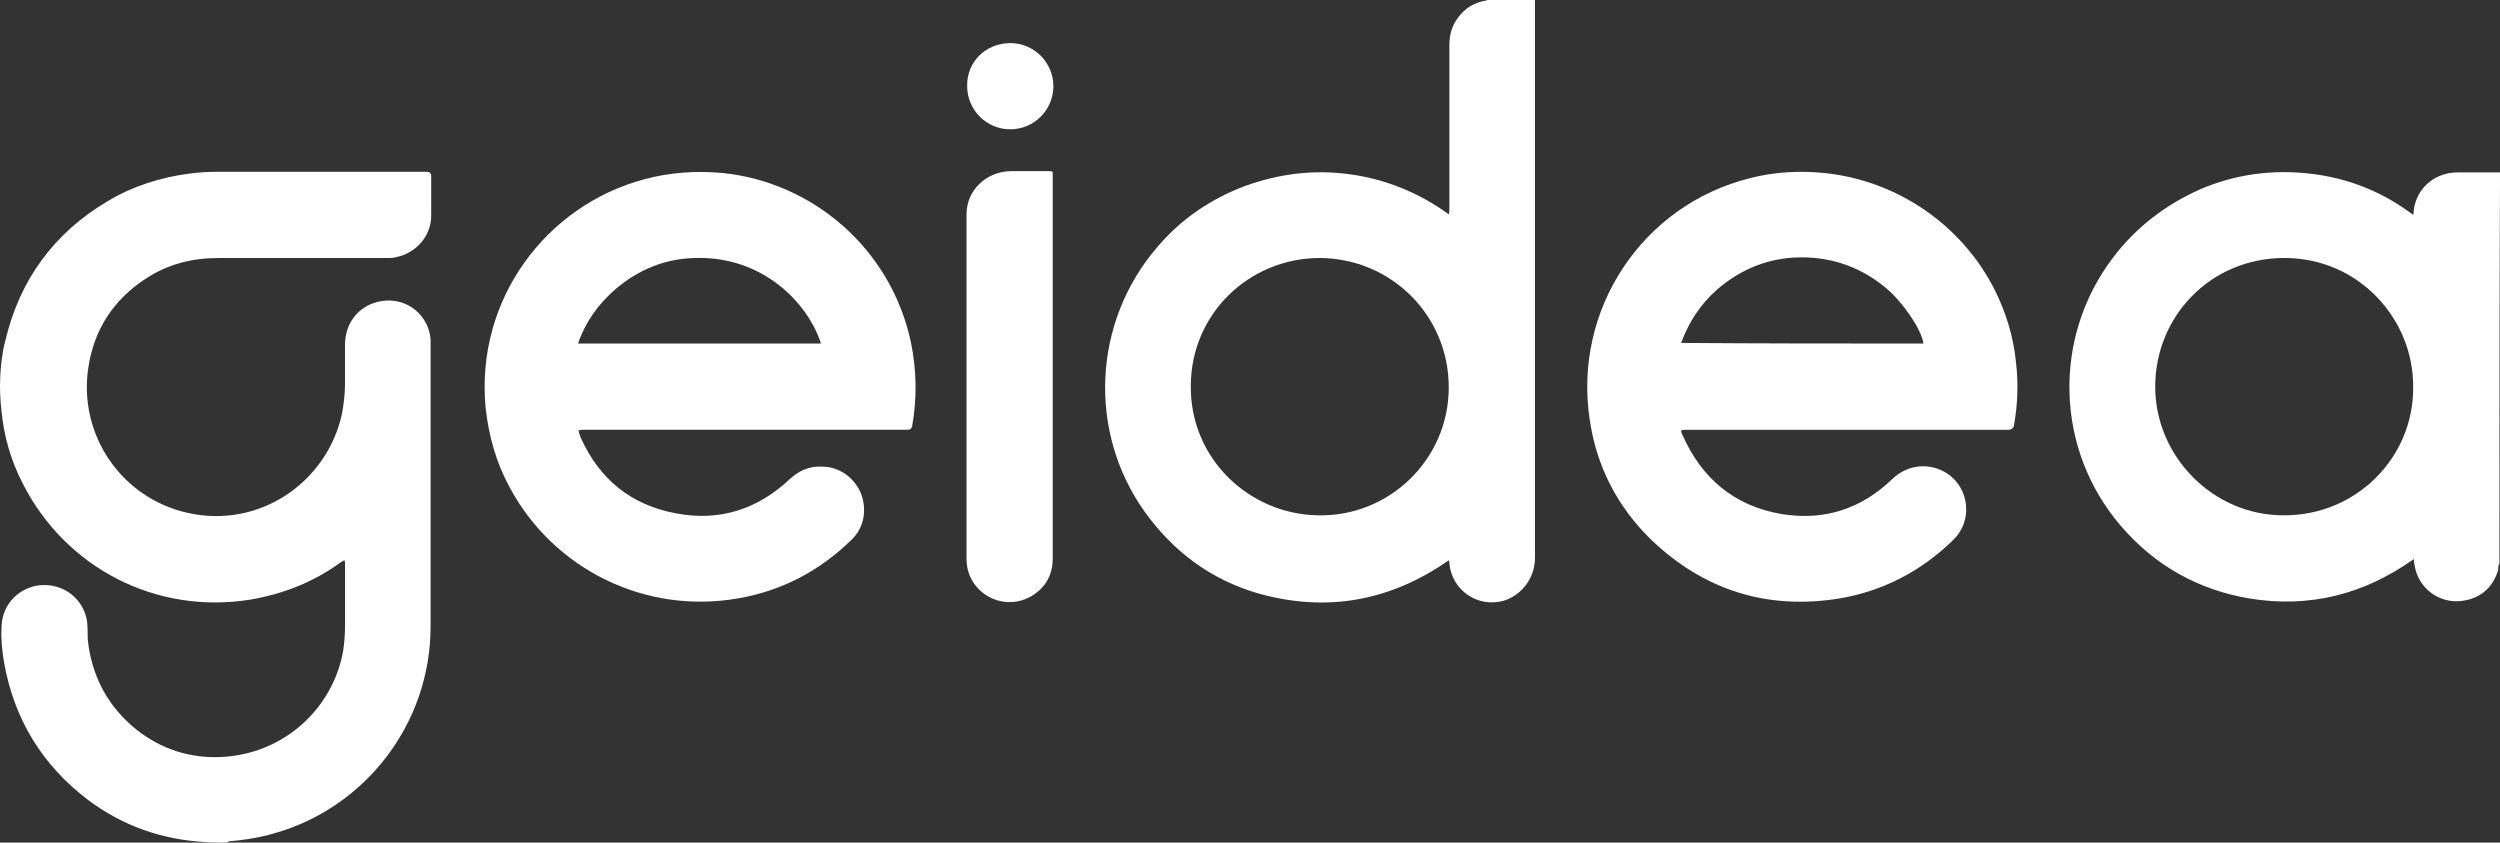 <?xml version="1.0" encoding="UTF-8"?>
<svg id="Layer_2" data-name="Layer 2" xmlns="http://www.w3.org/2000/svg" viewBox="0 0 1443.05 486.38">
  <rect x="0" y="0" width="1443.05" height="486.38" fill="#333333" stroke="none"/>
  <g id="Layer_1-2" data-name="Layer 1">
    <g>
      <path d="M886.01,0v321.97c0,12.26-8.29,21.99-18.39,24.88-14.78,3.97-29.56-6.13-31.01-21.63,0-.72,0-1.08-.36-1.8-33.53,23.44-70.31,30.29-109.97,19.11-27.4-7.93-49.03-24.16-65.62-47.23-32.81-46.15-29.93-109.25,7.21-152.51,13.7-16.22,30.65-27.76,50.48-35.33,19.83-7.21,40.02-9.73,60.93-6.85,20.91,2.88,40.02,10.82,56.97,23.07.36-1.08.36-2.16.36-3.24V25.96c0-5.77,1.44-11.18,5.05-15.86,3.97-5.41,9.37-8.65,15.86-9.73.36,0,.72,0,.72-.36,9.01,0,18.39,0,27.76,0ZM836.25,223.54c0-41.1-32.81-74.27-74.27-74.63-41.1,0-74.63,32.45-74.63,73.91-.36,42.18,33.89,73.91,73.19,74.63,40.74,1.08,75.71-31.73,75.71-73.91Z" fill="#fff"/>
      <path d="M1442.69,325.57c-1.08,1.08-.36,2.52-.72,3.61-2.88,9.37-9.37,15.5-18.75,17.31-13.34,2.88-26.32-5.41-29.2-18.75-.36-1.8-.72-3.24-.72-5.05-28.84,20.55-60.57,28.48-95.18,22.71-29.56-5.05-54.44-19.11-73.91-41.82-37.86-43.99-39.66-108.52-4.69-154.67,13.34-17.67,30.29-30.65,50.48-39.66,20.19-8.65,41.46-11.54,63.46-9.01,21.99,2.52,41.82,10.46,59.49,23.8.36-1.8.36-3.61.72-5.05,2.52-11.54,12.62-19.47,24.88-19.47h24.52c-.36,74.99-.36,150.71-.36,226.06ZM1392.93,223.54c.36-39.3-31.37-74.63-74.27-74.63s-74.63,33.89-74.63,74.27,33.53,74.27,73.91,74.27c42.18.36,75.35-33.53,74.99-73.91Z" fill="#fff"/>
      <path d="M129.58,486.38c-3.61,0-7.57,0-11.54-.36-24.88-1.44-47.23-9.37-67.06-24.16-26.68-20.19-42.91-46.87-48.67-79.68-1.08-6.49-1.8-12.98-1.44-19.47,0-15.14,11.54-23.8,21.99-24.88,14.06-1.44,25.6,8.29,27.4,20.91.36,3.24.36,6.85.36,10.1,2.16,21.27,11.54,38.94,28.12,52.28,14.06,11.18,30.65,16.59,48.31,15.86,37.14-1.44,65.26-28.48,71.03-61.29.72-4.69,1.08-9.73,1.08-14.78v-35.33c0-.72,0-1.44-.36-2.16-1.08.36-1.8,1.08-2.52,1.44-15.5,11.18-32.81,18.03-51.92,21.27-54.08,8.65-106.36-18.03-131.24-67.06-6.85-13.34-10.82-27.04-12.26-41.82-.72-6.49-1.08-13.34-.72-19.83.36-6.85,1.08-13.7,2.88-20.55,8.29-35.33,28.12-62.37,59.13-80.76,14.42-8.65,30.29-13.7,46.87-15.86,5.41-.72,10.46-1.08,15.86-1.08h121.5q2.52,0,2.52,2.52v21.99c.36,12.26-8.65,22.71-20.91,24.88-1.44.36-3.24.36-4.69.36h-97.35c-15.14,0-29.2,3.61-41.82,11.9-18.75,12.26-29.93,29.56-33.17,51.56-5.77,38.22,18.75,74.99,57.33,83.65,41.46,9.37,80.4-17.67,89.06-56.97,1.08-5.77,1.8-11.9,1.8-17.67v-22.35c0-12.98,8.29-23.08,20.91-25.24,15.5-2.52,27.76,9.01,28.48,22.35v165.49c0,56.25-37.86,104.56-90.14,119.34-8.65,2.52-17.67,3.97-26.68,4.69.36.36-.72.72-2.16.72Z" fill="#fff"/>
      <path d="M970.37,248.42c0,1.08.36,1.8.72,2.52,11.18,25.24,29.93,41.1,57.33,45.79,24.52,3.97,45.79-2.88,63.82-20.19,9.01-8.65,21.63-9.73,31.73-3.24,12.98,8.65,14.78,27.4,3.61,38.22-18.39,18.03-40.38,29.56-65.62,33.89-41.82,6.85-78.6-4.69-109.25-34.25-19.11-18.75-31.01-41.82-34.97-68.14-10.1-63.82,29.93-124.75,92.66-140.25,14.06-3.61,28.48-4.33,42.91-2.88,41.46,4.33,78.96,29.56,98.07,67.42,6.49,12.98,10.82,27.04,12.26,41.46,1.44,12.26,1.08,24.16-1.08,36.42q-.36,2.88-3.24,2.88h-185.32c-1.08,0-2.16,0-3.61.36ZM1110.27,198.3c-1.08-7.93-11.54-23.44-21.27-31.73-14.06-11.9-30.65-18.03-49.03-18.03s-34.97,6.49-49.03,18.75c-9.37,8.29-16.22,18.75-20.55,30.65,46.51.36,93.02.36,139.89.36Z" fill="#fff"/>
      <path d="M334.01,248.42c0,1.44.72,2.52,1.08,3.97,10.82,24.16,29.2,39.3,55.52,43.99,24.88,4.69,46.87-2.52,65.26-19.83,5.05-4.69,11.18-7.57,18.39-7.21,10.1,0,18.75,6.13,22.71,15.5,3.61,9.37,1.8,19.83-5.41,26.68-18.39,18.03-40.38,29.56-65.62,33.89-53.72,9.37-106.36-16.95-131.6-63.82-7.93-14.42-12.26-29.93-14.06-46.51-5.77-62.37,34.97-116.46,91.58-131.6,14.78-3.97,29.93-5.05,45.43-3.61,51.92,5.41,96.99,43.63,108.52,97.71,3.24,15.86,3.61,32.09.72,48.31q-.36,2.16-2.52,2.16h-186.04c-1.44,0-2.88,0-3.97.36ZM473.9,198.3c-7.57-23.44-33.53-50.48-72.47-49.39-17.31.36-32.45,6.49-45.79,17.67-10.1,8.65-17.67,19.11-21.99,31.73h140.25Z" fill="#fff"/>
      <path d="M607.66,212.72v109.61c0,10.1-4.69,17.67-13.34,22.35-16.59,8.65-36.42-3.24-36.42-21.99V123.67c0-13.7,11.18-24.52,25.24-24.88h21.99c2.88,0,2.52,0,2.52,2.88v111.05Z" fill="#fff"/>
      <path d="M583.15,24.88c13.7,0,24.88,11.18,24.88,24.88s-11.18,24.88-24.88,24.88-24.88-11.18-24.88-24.88c-.36-14.06,10.82-24.88,24.88-24.88Z" fill="#fff"/>
    </g>
  </g>
</svg>